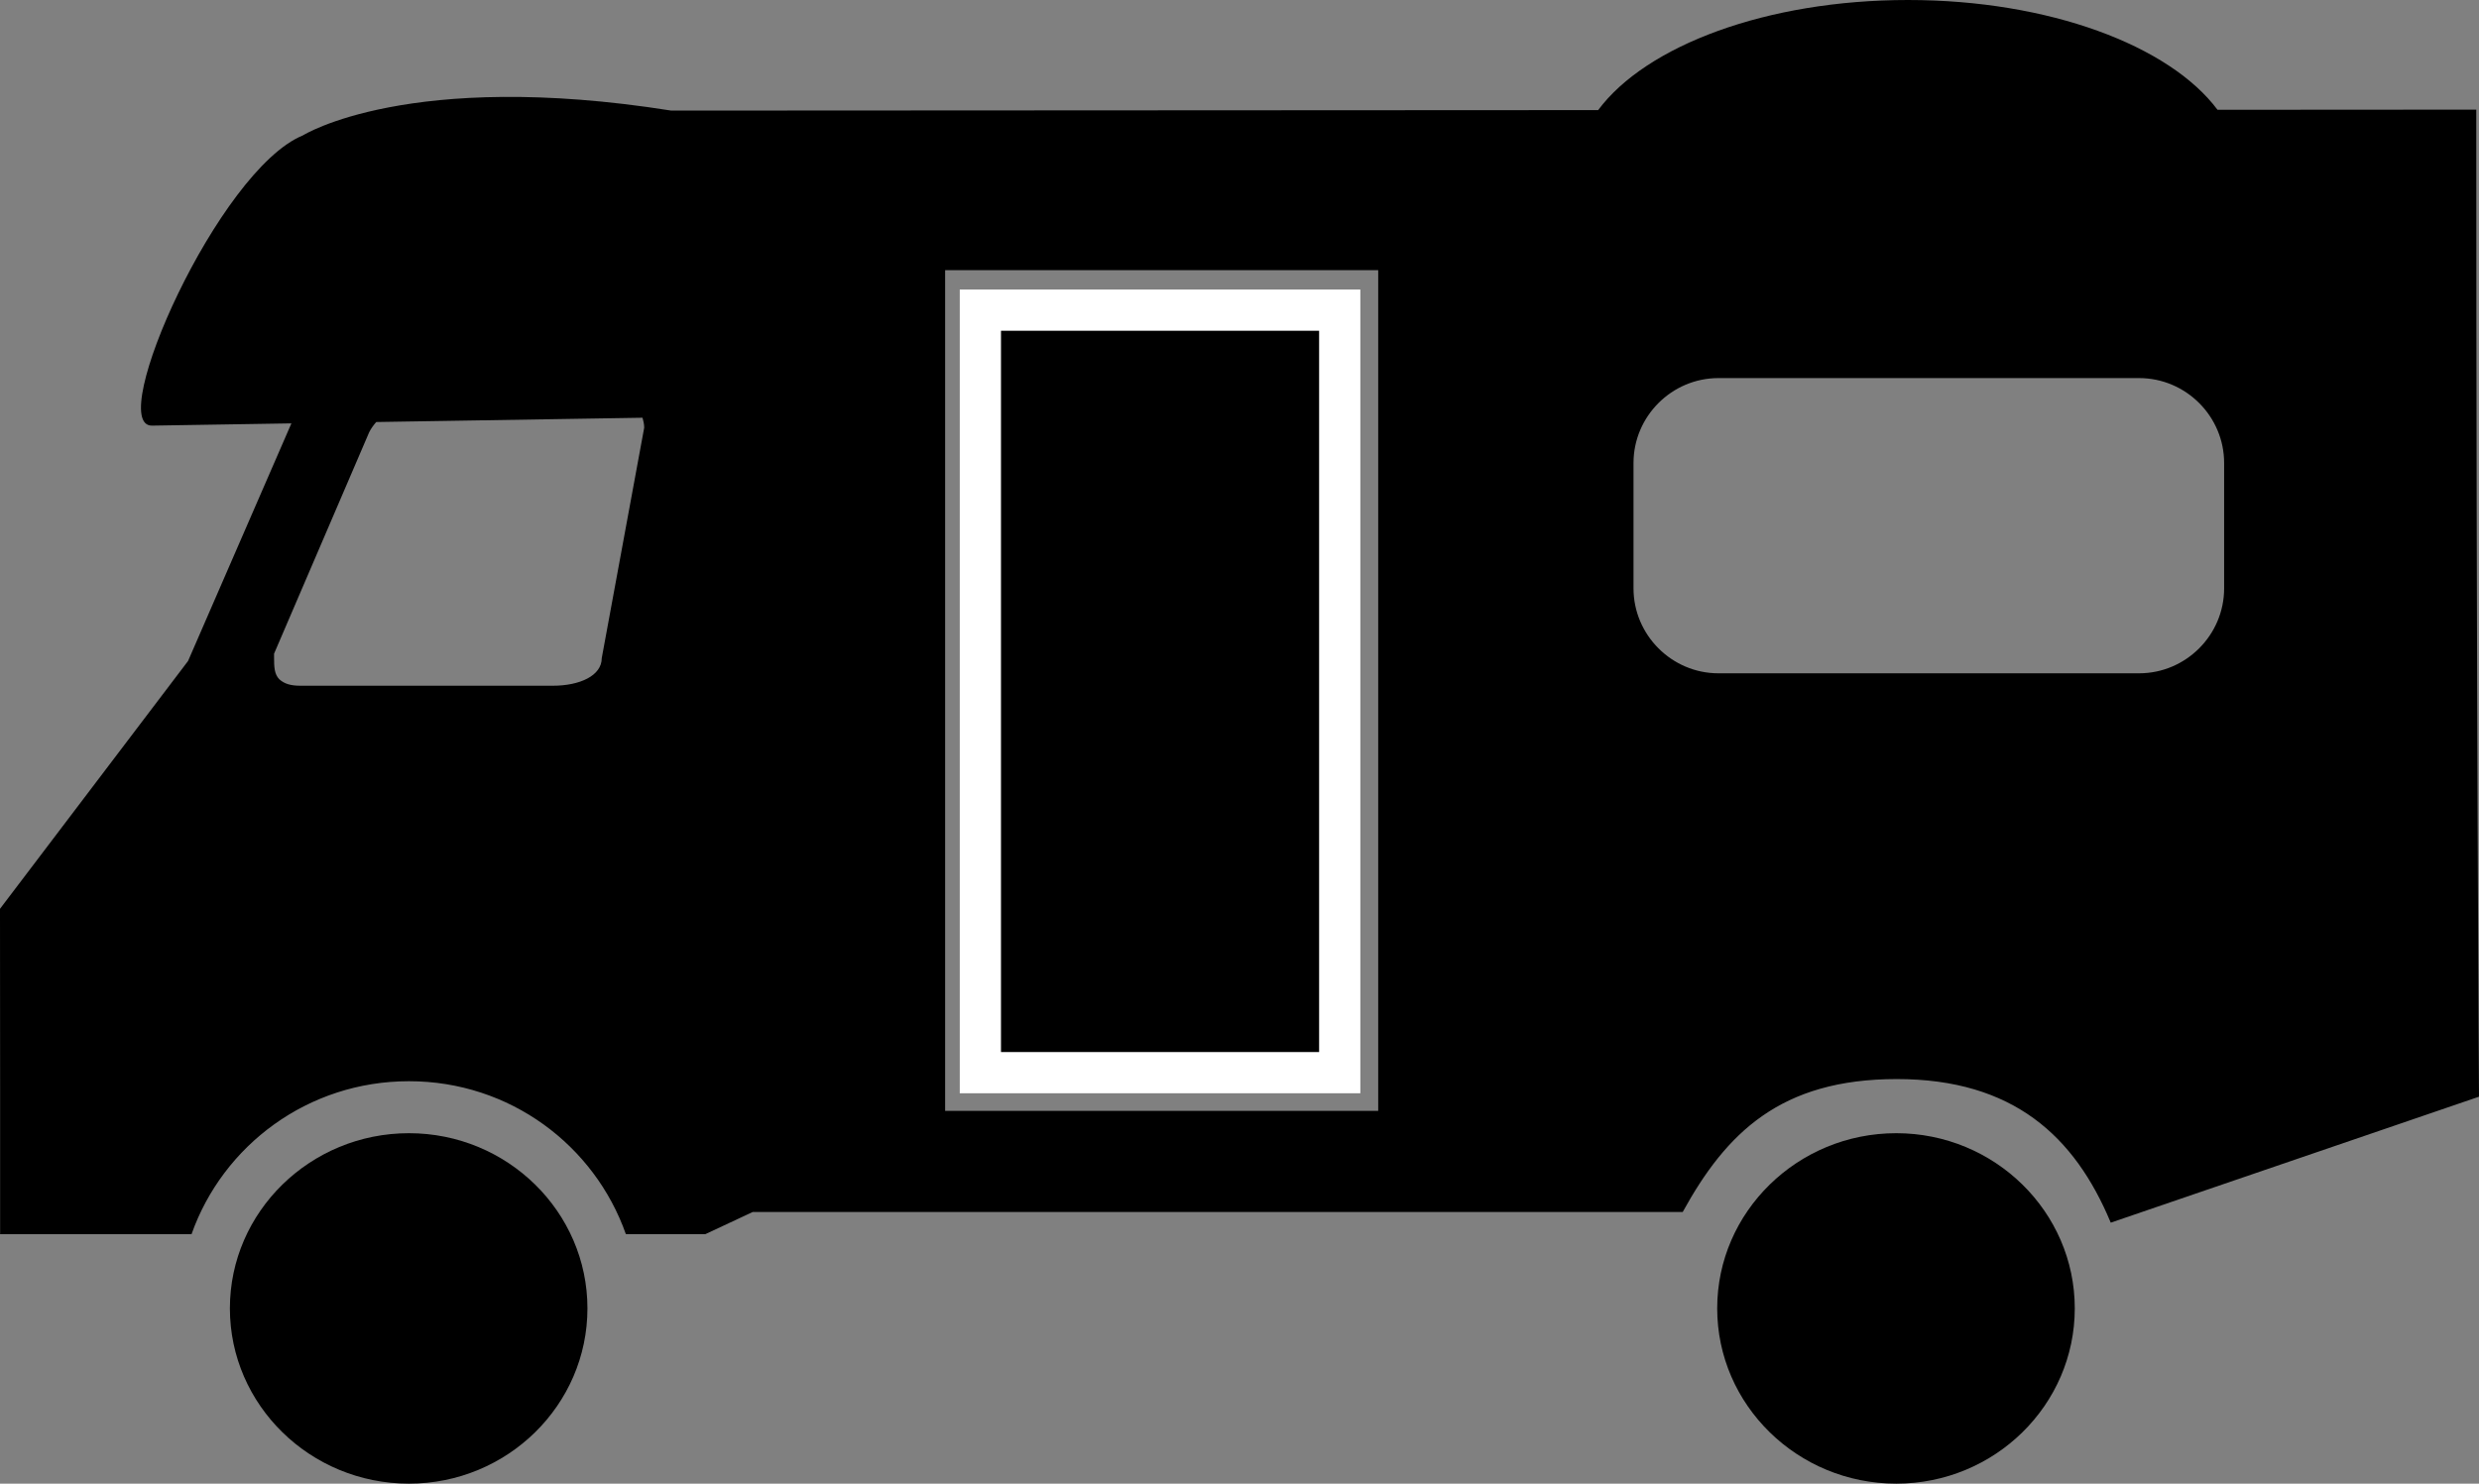 <?xml version="1.0" encoding="utf-8"?>
<!-- Generator: Adobe Illustrator 15.0.0, SVG Export Plug-In . SVG Version: 6.00 Build 0)  -->
<!DOCTYPE svg PUBLIC "-//W3C//DTD SVG 1.1//EN" "http://www.w3.org/Graphics/SVG/1.1/DTD/svg11.dtd">
<svg version="1.1" id="Layer_1" xmlns="http://www.w3.org/2000/svg" xmlns:xlink="http://www.w3.org/1999/xlink" x="0px" y="0px"
	 width="120.269px" height="72px" viewBox="0 0 120.269 72" enable-background="new 0 0 120.269 72" xml:space="preserve">
<rect x="0" y="0" width="120.269" height="72" fill="#808080" stroke="none"/>
<g>
	<path d="M19.84,54.993c-4.789,0-8.687,3.817-8.687,8.501c0,4.689,3.897,8.506,8.687,8.506c4.778,0,8.66-3.816,8.66-8.506
		C28.5,58.811,24.619,54.993,19.84,54.993"/>
	<path d="M91.997,54.993c-4.788,0-8.687,3.817-8.687,8.501c0,4.689,3.898,8.506,8.687,8.506c4.778,0,8.661-3.816,8.661-8.506
		C100.658,58.811,96.775,54.993,91.997,54.993"/>
	<rect x="47.563" y="15.051" stroke="#FFFFFF" stroke-width="2" width="17.434" height="37.004"/>
	<path d="M120.136,5.32l-12.553,0.008C105.257,2.213,99.416,0,92.567,0c-6.87,0-12.712,2.22-15.032,5.343L32.567,5.367
		C19.825,3.349,14.696,6.57,14.696,6.57c-4.102,1.675-9.592,14.085-7.328,14.085l6.769-0.109L9.124,32.077L0,44.104l0.006,9.051
		v6.739h9.286c1.521-4.307,5.644-7.424,10.549-7.424c4.896,0,9.002,3.111,10.523,7.422h3.856l2.295-1.074h45.121
		c2.102-3.821,4.728-6.452,10.386-6.452c5.653,0,8.636,2.781,10.381,6.969l17.866-6.113C120.269,53.221,120.136,33.901,120.136,5.32
		 M29.193,31.942c0,0.85-1.068,1.336-2.371,1.336H14.588c-0.463,0-0.783-0.082-1.038-0.315c-0.239-0.245-0.254-0.583-0.254-1.069
		v-0.17l4.615-10.748c0.097-0.196,0.219-0.351,0.341-0.496l12.92-0.208c0.041,0.15,0.081,0.303,0.081,0.486L29.193,31.942z
		 M66.864,53.91H45.853V13.112h21.011V53.91z M107.904,28.551c0,2.267-1.857,4.124-4.127,4.124H83.372
		c-2.265,0-4.122-1.857-4.122-4.124V22.47c0-2.267,1.857-4.122,4.122-4.122h20.405c2.27,0,4.127,1.854,4.127,4.122V28.551z"/>
</g>
</svg>
